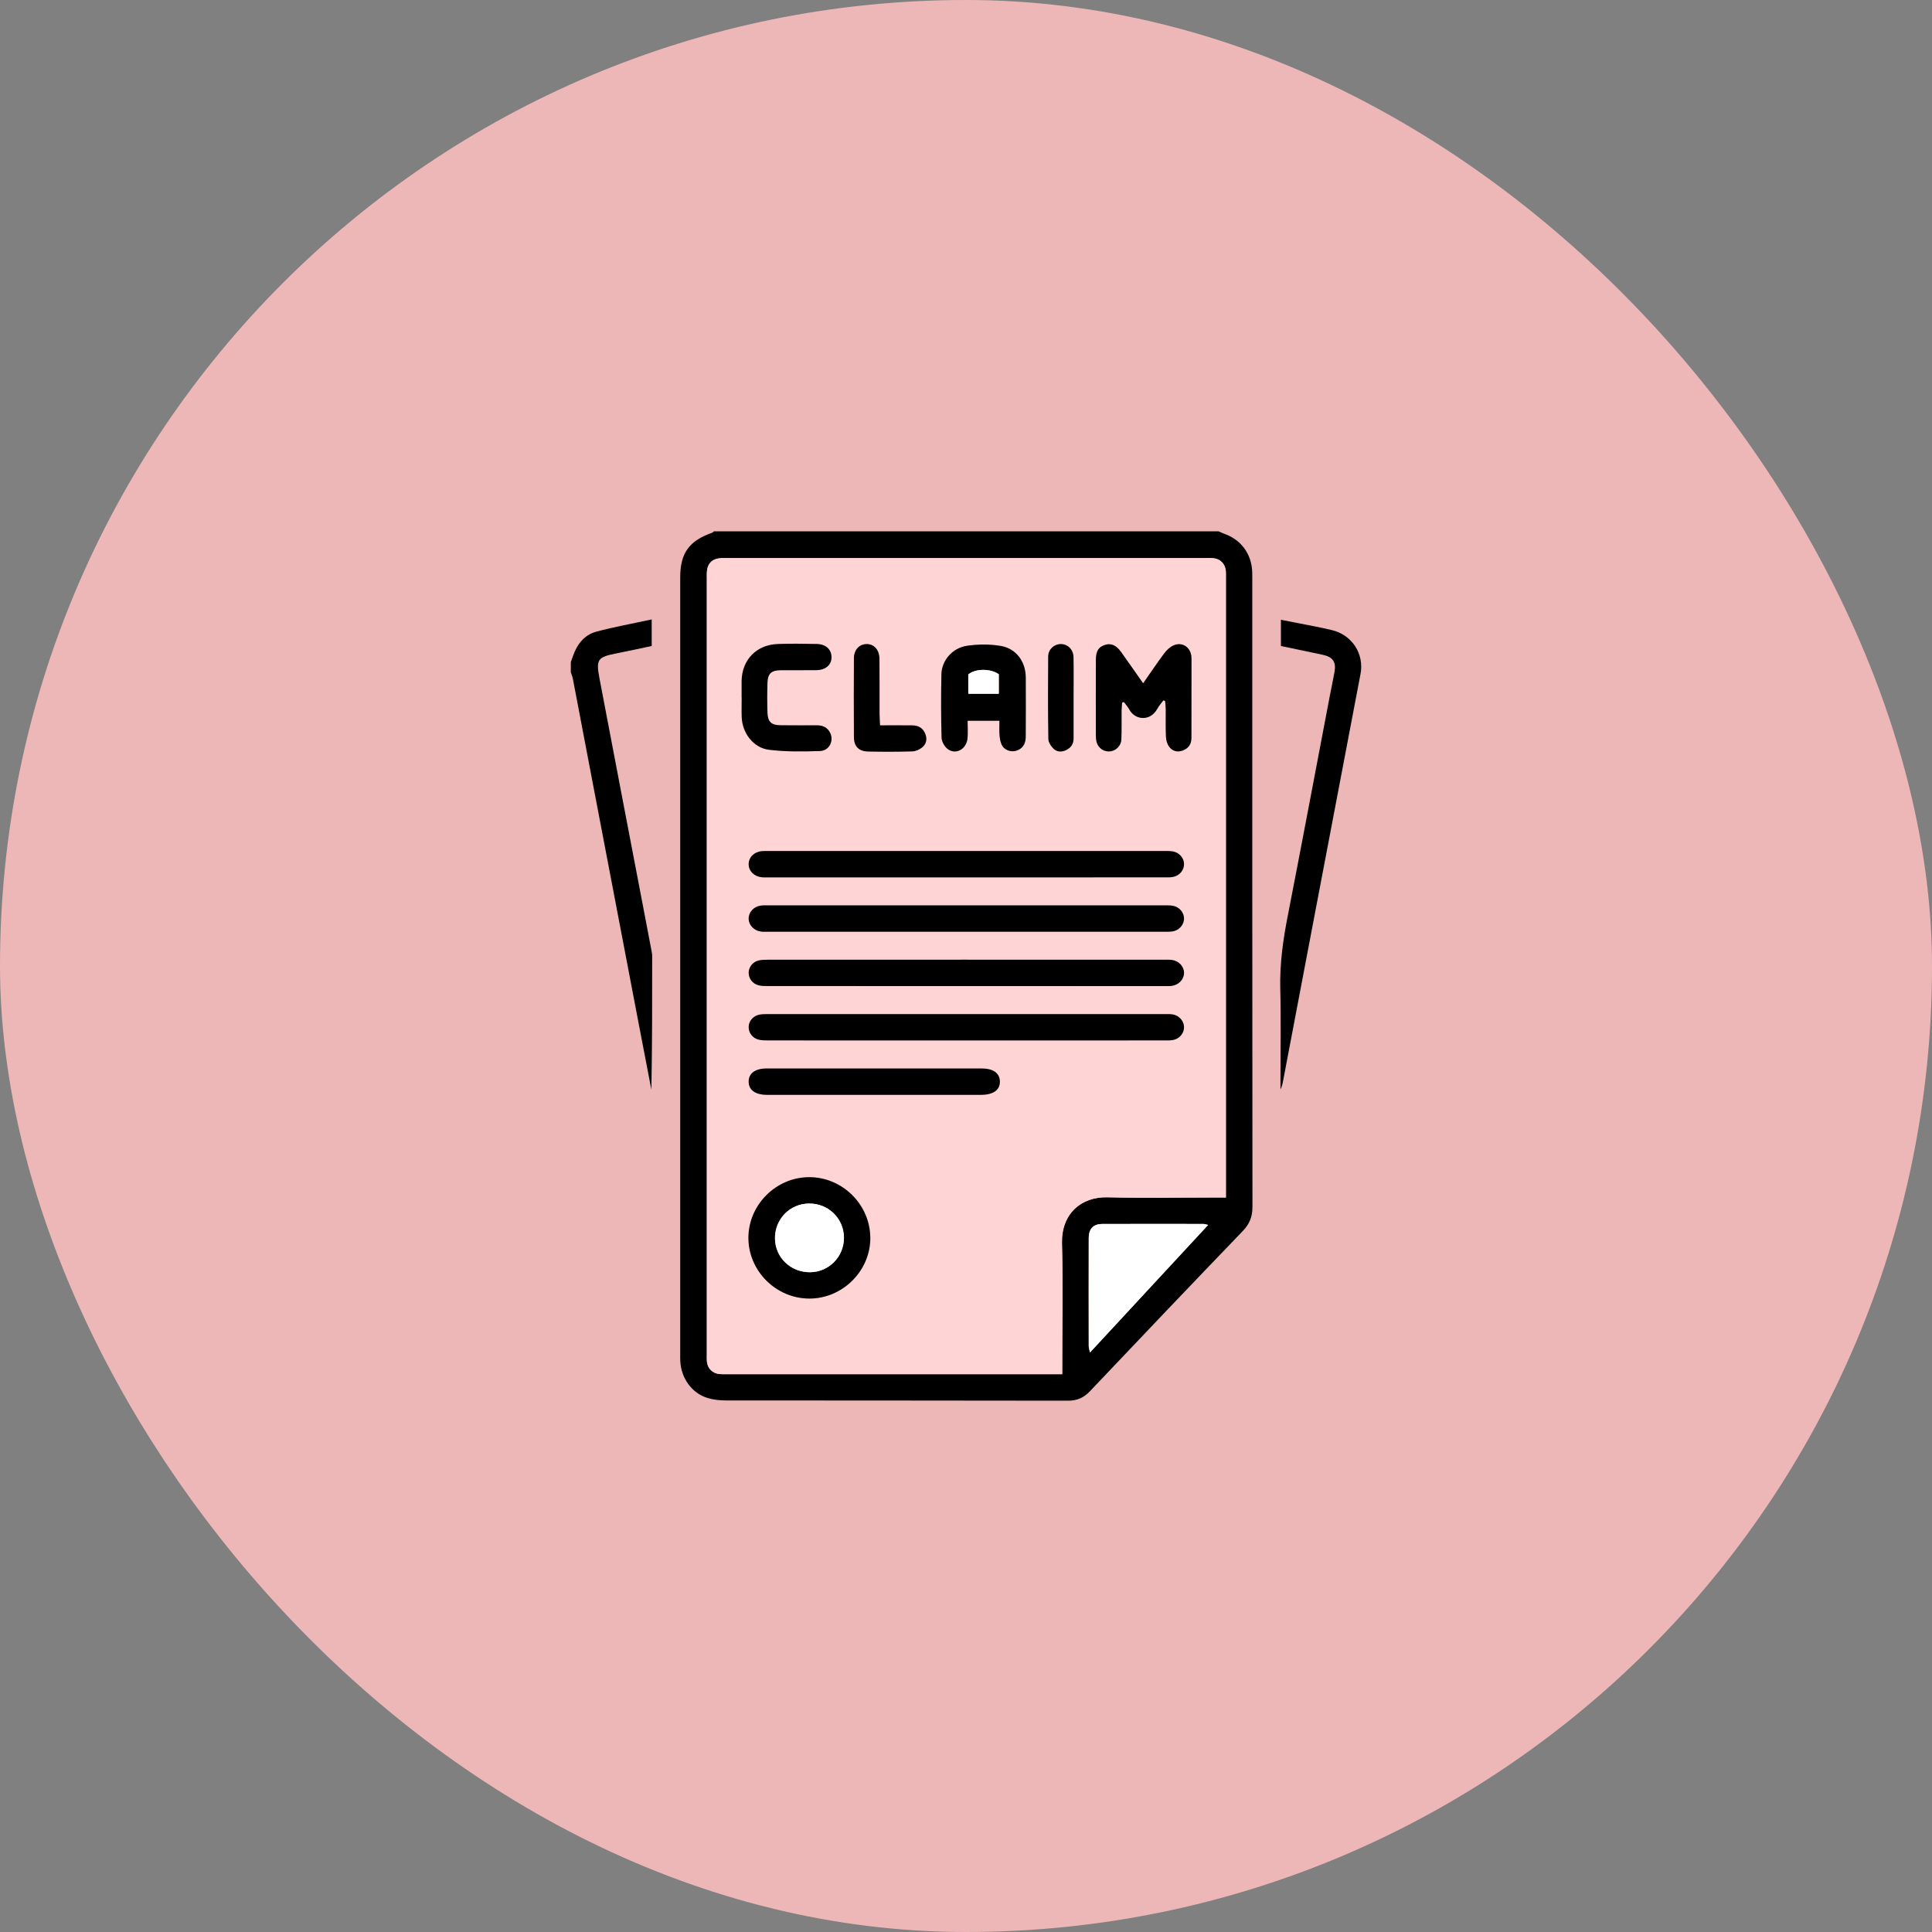 <svg xmlns="http://www.w3.org/2000/svg" width="60" height="60" viewBox="0 0 60 60" fill="none"><rect x="0" y="0" width="60" height="60" fill="#808080" stroke="none"/><rect width="60" height="60" rx="30" fill="#EDB7B7"></rect><path d="M37.844 16.5C37.898 16.524 37.952 16.552 38.008 16.572C38.541 16.756 38.869 17.199 38.889 17.764C38.892 17.843 38.891 17.922 38.891 18.002C38.891 24.497 38.889 30.991 38.896 37.486C38.896 37.791 38.803 38.015 38.593 38.233C37.006 39.883 35.427 41.54 33.853 43.202C33.656 43.411 33.449 43.501 33.16 43.5C29.622 43.493 26.084 43.496 22.547 43.492C22.356 43.492 22.157 43.472 21.975 43.416C21.489 43.268 21.159 42.811 21.128 42.285C21.123 42.215 21.125 42.144 21.125 42.074C21.125 34.024 21.125 25.973 21.125 17.923C21.125 17.18 21.405 16.792 22.11 16.547C22.133 16.539 22.151 16.516 22.172 16.5C27.396 16.5 32.62 16.5 37.844 16.5ZM32.985 42.676V42.325C32.985 41.086 33.007 39.846 32.977 38.608C32.956 37.709 33.559 37.161 34.395 37.183C35.506 37.212 36.618 37.19 37.73 37.19C37.833 37.19 37.936 37.19 38.068 37.19V36.847C38.068 30.545 38.068 24.243 38.068 17.941C38.068 17.871 38.072 17.8 38.065 17.73C38.043 17.508 37.896 17.359 37.675 17.336C37.596 17.328 37.516 17.332 37.437 17.332C32.487 17.332 27.538 17.332 22.589 17.332C22.527 17.332 22.465 17.33 22.404 17.333C22.119 17.346 21.964 17.495 21.95 17.774C21.946 17.835 21.948 17.897 21.948 17.958C21.948 25.992 21.948 34.025 21.948 42.059C21.948 42.139 21.944 42.218 21.953 42.297C21.978 42.503 22.126 42.648 22.334 42.672C22.404 42.68 22.475 42.677 22.546 42.677C25.916 42.677 29.286 42.677 32.657 42.677H32.986L32.985 42.676ZM37.516 38.041C37.437 38.024 37.406 38.011 37.375 38.011C36.325 38.01 35.275 38.007 34.225 38.012C33.951 38.013 33.809 38.163 33.809 38.447C33.806 39.563 33.807 40.679 33.809 41.795C33.809 41.849 33.828 41.903 33.846 42.003C35.083 40.668 36.287 39.368 37.516 38.041Z" fill="black"></path><path d="M17.727 20.562C17.75 20.496 17.774 20.431 17.797 20.365C17.923 20.005 18.149 19.716 18.521 19.616C19.079 19.467 19.65 19.365 20.239 19.237V20.062C19.892 20.135 19.535 20.215 19.176 20.285C18.552 20.406 18.502 20.466 18.622 21.093C19.071 23.455 19.524 25.815 19.976 28.176C20.065 28.641 20.154 29.107 20.242 29.572C20.25 29.615 20.254 29.659 20.254 29.703C20.255 31.081 20.255 32.459 20.229 33.841C20.087 33.102 19.945 32.363 19.803 31.623C19.367 29.34 18.931 27.056 18.495 24.773C18.26 23.541 18.026 22.308 17.79 21.076C17.777 21.008 17.748 20.944 17.727 20.878C17.727 20.773 17.727 20.668 17.727 20.562Z" fill="black"></path><path d="M39.78 20.062V19.248C39.969 19.285 40.139 19.316 40.309 19.351C40.663 19.422 41.019 19.485 41.369 19.57C41.992 19.722 42.37 20.306 42.252 20.93C41.76 23.525 41.264 26.119 40.77 28.714C40.461 30.335 40.154 31.956 39.846 33.576C39.83 33.662 39.809 33.746 39.766 33.832V33.512C39.766 32.58 39.785 31.648 39.76 30.716C39.74 29.946 39.845 29.196 39.992 28.445C40.437 26.163 40.866 23.877 41.302 21.593C41.349 21.351 41.401 21.111 41.444 20.869C41.5 20.561 41.396 20.405 41.087 20.337C40.658 20.243 40.226 20.157 39.781 20.063L39.78 20.062Z" fill="black"></path><path d="M32.992 42.676H32.662C29.292 42.676 25.922 42.676 22.552 42.676C22.481 42.676 22.41 42.68 22.34 42.672C22.131 42.647 21.983 42.502 21.959 42.296C21.95 42.218 21.954 42.138 21.954 42.059C21.954 34.025 21.954 25.991 21.954 17.957C21.954 17.896 21.952 17.834 21.955 17.773C21.97 17.494 22.125 17.345 22.41 17.332C22.471 17.33 22.533 17.331 22.595 17.331C27.544 17.331 32.494 17.331 37.443 17.331C37.522 17.331 37.602 17.327 37.681 17.335C37.902 17.358 38.049 17.507 38.071 17.73C38.078 17.799 38.074 17.87 38.074 17.941C38.074 24.243 38.074 30.545 38.074 36.847V37.189C37.942 37.189 37.839 37.189 37.736 37.189C36.624 37.189 35.512 37.211 34.401 37.182C33.564 37.161 32.962 37.709 32.983 38.607C33.014 39.846 32.991 41.085 32.991 42.324V42.675L32.992 42.676ZM30.01 26.429C27.972 26.429 25.934 26.429 23.896 26.429C23.817 26.429 23.737 26.425 23.658 26.433C23.42 26.457 23.251 26.632 23.254 26.843C23.256 27.055 23.427 27.223 23.667 27.246C23.728 27.252 23.79 27.248 23.852 27.248C27.963 27.248 32.074 27.248 36.185 27.248C36.273 27.248 36.363 27.25 36.448 27.232C36.641 27.188 36.777 27.015 36.774 26.834C36.772 26.652 36.634 26.483 36.44 26.444C36.346 26.425 36.246 26.43 36.15 26.43C34.103 26.429 32.056 26.429 30.01 26.429ZM30.011 28.117C27.973 28.117 25.936 28.117 23.898 28.117C23.81 28.117 23.721 28.112 23.634 28.124C23.412 28.153 23.253 28.328 23.254 28.529C23.256 28.73 23.417 28.901 23.64 28.931C23.709 28.941 23.781 28.936 23.851 28.936C27.962 28.936 32.073 28.936 36.184 28.936C36.272 28.936 36.362 28.939 36.447 28.921C36.641 28.878 36.777 28.706 36.775 28.524C36.773 28.342 36.636 28.172 36.442 28.133C36.348 28.114 36.249 28.118 36.152 28.118C34.105 28.117 32.058 28.117 30.011 28.117ZM30.042 29.805C27.987 29.805 25.931 29.805 23.876 29.806C23.771 29.806 23.662 29.805 23.561 29.83C23.377 29.875 23.255 30.039 23.254 30.213C23.253 30.387 23.374 30.551 23.558 30.599C23.65 30.623 23.75 30.624 23.846 30.624C27.957 30.625 32.068 30.625 36.179 30.625C36.25 30.625 36.321 30.628 36.39 30.619C36.612 30.589 36.773 30.417 36.774 30.216C36.776 30.016 36.615 29.841 36.394 29.812C36.306 29.8 36.217 29.806 36.129 29.806C34.1 29.806 32.071 29.805 30.042 29.805ZM29.988 32.313C32.043 32.313 34.099 32.313 36.154 32.312C36.251 32.312 36.35 32.316 36.444 32.297C36.639 32.256 36.775 32.085 36.775 31.904C36.775 31.722 36.639 31.551 36.444 31.509C36.359 31.491 36.269 31.494 36.181 31.494C32.07 31.494 27.959 31.494 23.848 31.494C23.752 31.494 23.652 31.494 23.56 31.518C23.376 31.565 23.254 31.728 23.254 31.902C23.254 32.076 23.375 32.241 23.559 32.287C23.66 32.312 23.768 32.312 23.873 32.312C25.912 32.313 27.95 32.313 29.988 32.313ZM27.036 38.45C27.036 37.413 26.169 36.552 25.129 36.558C24.102 36.564 23.246 37.427 23.251 38.451C23.255 39.477 24.112 40.327 25.144 40.329C26.171 40.33 27.035 39.472 27.036 38.45ZM36.128 21.751C36.146 21.757 36.165 21.763 36.183 21.769C36.19 21.852 36.201 21.935 36.202 22.018C36.205 22.308 36.194 22.598 36.209 22.887C36.215 22.994 36.251 23.117 36.316 23.199C36.411 23.322 36.556 23.369 36.719 23.312C36.91 23.245 37.001 23.112 37.001 22.913C37.001 22.123 37.002 21.333 37.002 20.542C37.002 20.489 37.003 20.436 36.998 20.384C36.971 20.098 36.715 19.927 36.45 20.04C36.337 20.088 36.234 20.188 36.158 20.288C35.937 20.582 35.732 20.888 35.5 21.22C35.257 20.874 35.038 20.558 34.814 20.246C34.665 20.037 34.506 19.97 34.325 20.024C34.119 20.087 34.034 20.214 34.033 20.495C34.029 21.198 34.031 21.901 34.031 22.603C34.031 22.726 34.028 22.85 34.041 22.972C34.063 23.183 34.226 23.333 34.424 23.337C34.629 23.341 34.815 23.18 34.824 22.962C34.837 22.663 34.828 22.364 34.831 22.066C34.833 21.983 34.843 21.901 34.849 21.818C34.867 21.813 34.885 21.808 34.903 21.803C34.958 21.877 35.023 21.946 35.066 22.026C35.257 22.382 35.73 22.398 35.937 22.018C35.989 21.922 36.063 21.84 36.128 21.751ZM31.039 22.384C31.039 22.559 31.03 22.699 31.042 22.837C31.051 22.94 31.069 23.049 31.114 23.14C31.189 23.291 31.385 23.362 31.543 23.32C31.742 23.267 31.854 23.123 31.856 22.887C31.86 22.272 31.86 21.657 31.857 21.042C31.855 20.547 31.56 20.139 31.072 20.058C30.731 20.002 30.367 20.006 30.025 20.057C29.579 20.125 29.247 20.513 29.238 20.932C29.222 21.591 29.224 22.251 29.242 22.909C29.245 23.03 29.331 23.185 29.429 23.26C29.683 23.456 30.019 23.267 30.049 22.923C30.063 22.751 30.051 22.577 30.051 22.384L31.039 22.384ZM27.162 34.001C28.264 34.001 29.367 34.001 30.469 34.001C30.852 34.001 31.062 33.851 31.057 33.585C31.052 33.326 30.85 33.182 30.484 33.182C28.262 33.182 26.039 33.181 23.816 33.182C23.456 33.182 23.251 33.337 23.255 33.597C23.26 33.855 23.463 34 23.828 34.001C24.939 34.001 26.05 34.001 27.162 34.001ZM23.029 21.669H23.031C23.031 21.871 23.024 22.073 23.032 22.275C23.05 22.765 23.393 23.225 23.879 23.285C24.4 23.349 24.934 23.342 25.46 23.324C25.753 23.314 25.9 23.006 25.778 22.76C25.695 22.59 25.55 22.524 25.369 22.524C24.989 22.524 24.61 22.527 24.231 22.523C23.955 22.52 23.841 22.416 23.832 22.143C23.821 21.827 23.821 21.51 23.832 21.194C23.841 20.92 23.954 20.818 24.231 20.815C24.601 20.811 24.972 20.817 25.342 20.813C25.641 20.809 25.825 20.647 25.82 20.4C25.816 20.165 25.64 20.003 25.355 19.999C24.95 19.991 24.543 19.984 24.138 20.001C23.485 20.029 23.041 20.494 23.029 21.141C23.026 21.317 23.029 21.493 23.029 21.669ZM27.334 22.525C27.327 22.376 27.319 22.272 27.318 22.169C27.317 21.599 27.32 21.028 27.315 20.457C27.312 20.177 27.146 19.997 26.913 20.001C26.688 20.005 26.524 20.179 26.522 20.442C26.517 21.258 26.517 22.074 26.522 22.89C26.524 23.178 26.671 23.331 26.961 23.337C27.419 23.347 27.877 23.347 28.335 23.334C28.44 23.331 28.56 23.278 28.642 23.21C28.764 23.11 28.803 22.964 28.744 22.805C28.675 22.615 28.534 22.528 28.341 22.526C28.016 22.521 27.691 22.525 27.334 22.525ZM33.348 21.671C33.348 21.25 33.354 20.828 33.345 20.407C33.34 20.167 33.163 19.999 32.947 20.001C32.74 20.004 32.562 20.165 32.56 20.389C32.553 21.241 32.551 22.093 32.564 22.944C32.566 23.049 32.646 23.174 32.727 23.252C32.833 23.355 32.981 23.362 33.121 23.292C33.269 23.218 33.347 23.101 33.348 22.935C33.349 22.514 33.347 22.092 33.348 21.671Z" fill="#FFD4D4"></path><path d="M37.522 38.041C36.293 39.368 35.088 40.668 33.852 42.003C33.833 41.903 33.814 41.849 33.814 41.795C33.813 40.679 33.811 39.563 33.814 38.447C33.815 38.163 33.956 38.013 34.23 38.012C35.28 38.007 36.33 38.01 37.38 38.011C37.411 38.011 37.443 38.024 37.522 38.041Z" fill="white"></path><path d="M30.006 26.429C32.053 26.429 34.1 26.429 36.146 26.429C36.243 26.429 36.342 26.425 36.436 26.444C36.631 26.483 36.769 26.651 36.771 26.834C36.773 27.015 36.638 27.188 36.444 27.231C36.359 27.25 36.269 27.247 36.181 27.247C32.07 27.248 27.959 27.248 23.848 27.248C23.787 27.248 23.724 27.251 23.663 27.245C23.423 27.222 23.253 27.055 23.25 26.843C23.247 26.631 23.416 26.457 23.654 26.433C23.733 26.425 23.813 26.429 23.893 26.429C25.931 26.429 27.968 26.429 30.006 26.429V26.429Z" fill="black"></path><path d="M30.008 28.117C32.054 28.117 34.101 28.117 36.148 28.117C36.244 28.117 36.344 28.113 36.438 28.132C36.632 28.172 36.769 28.341 36.771 28.524C36.772 28.705 36.636 28.878 36.443 28.92C36.358 28.939 36.268 28.936 36.18 28.936C32.069 28.937 27.957 28.937 23.846 28.936C23.776 28.936 23.704 28.94 23.635 28.931C23.413 28.901 23.252 28.73 23.25 28.529C23.248 28.328 23.408 28.153 23.629 28.123C23.716 28.112 23.805 28.117 23.894 28.117C25.932 28.117 27.969 28.117 30.007 28.117H30.008Z" fill="black"></path><path d="M30.038 29.805C32.068 29.805 34.096 29.805 36.126 29.805C36.214 29.805 36.303 29.8 36.39 29.811C36.611 29.84 36.772 30.015 36.771 30.216C36.77 30.416 36.608 30.588 36.386 30.618C36.317 30.628 36.245 30.624 36.175 30.624C32.064 30.624 27.953 30.624 23.842 30.623C23.746 30.623 23.646 30.622 23.555 30.598C23.37 30.55 23.25 30.386 23.25 30.212C23.251 30.038 23.373 29.874 23.557 29.829C23.658 29.804 23.767 29.805 23.872 29.805C25.927 29.804 27.983 29.804 30.038 29.804V29.805Z" fill="black"></path><path d="M29.983 32.312C27.945 32.312 25.908 32.312 23.87 32.311C23.765 32.311 23.656 32.311 23.556 32.286C23.372 32.24 23.25 32.075 23.25 31.901C23.25 31.727 23.372 31.564 23.556 31.517C23.648 31.494 23.748 31.494 23.844 31.494C27.955 31.492 32.066 31.492 36.178 31.494C36.266 31.494 36.356 31.49 36.441 31.508C36.634 31.55 36.771 31.721 36.771 31.902C36.771 32.084 36.635 32.255 36.44 32.296C36.347 32.315 36.247 32.311 36.15 32.311C34.095 32.312 32.039 32.312 29.984 32.312L29.983 32.312Z" fill="black"></path><path d="M27.028 38.45C27.027 39.472 26.163 40.33 25.135 40.328C24.103 40.327 23.247 39.477 23.242 38.45C23.238 37.426 24.094 36.563 25.12 36.558C26.16 36.551 27.028 37.413 27.027 38.45H27.028ZM25.122 37.377C24.526 37.382 24.058 37.863 24.065 38.464C24.073 39.056 24.558 39.519 25.162 39.51C25.744 39.501 26.209 39.023 26.206 38.437C26.202 37.84 25.723 37.373 25.122 37.377Z" fill="black"></path><path d="M36.129 21.751C36.065 21.84 35.989 21.923 35.937 22.018C35.73 22.398 35.257 22.382 35.066 22.026C35.023 21.945 34.958 21.877 34.904 21.803C34.886 21.808 34.867 21.814 34.849 21.819C34.844 21.901 34.833 21.983 34.832 22.066C34.829 22.364 34.837 22.664 34.825 22.962C34.815 23.18 34.629 23.342 34.425 23.337C34.227 23.332 34.063 23.183 34.041 22.972C34.029 22.85 34.032 22.726 34.032 22.603C34.032 21.901 34.03 21.198 34.033 20.496C34.035 20.213 34.119 20.087 34.325 20.025C34.507 19.97 34.665 20.037 34.815 20.246C35.039 20.558 35.258 20.874 35.501 21.22C35.733 20.888 35.938 20.582 36.158 20.288C36.234 20.188 36.338 20.089 36.451 20.04C36.715 19.927 36.971 20.099 36.999 20.384C37.004 20.436 37.003 20.489 37.003 20.542C37.003 21.333 37.002 22.123 37.001 22.914C37.001 23.112 36.91 23.245 36.72 23.312C36.557 23.369 36.412 23.322 36.316 23.2C36.251 23.117 36.215 22.994 36.21 22.888C36.196 22.599 36.205 22.308 36.203 22.018C36.202 21.935 36.19 21.852 36.184 21.769C36.165 21.764 36.147 21.757 36.128 21.751H36.129Z" fill="black"></path><path d="M31.038 22.384H30.05C30.05 22.576 30.063 22.75 30.048 22.922C30.019 23.266 29.681 23.455 29.428 23.259C29.331 23.184 29.244 23.029 29.241 22.908C29.223 22.25 29.222 21.59 29.237 20.931C29.247 20.513 29.578 20.124 30.024 20.056C30.367 20.005 30.73 20.002 31.071 20.058C31.559 20.138 31.854 20.546 31.856 21.041C31.859 21.656 31.859 22.271 31.855 22.887C31.853 23.122 31.741 23.266 31.543 23.319C31.384 23.361 31.188 23.291 31.113 23.139C31.068 23.048 31.05 22.939 31.042 22.837C31.03 22.698 31.038 22.558 31.038 22.383V22.384ZM31.022 21.546V20.939C30.759 20.753 30.291 20.762 30.076 20.945V21.545H31.022V21.546Z" fill="black"></path><path d="M27.157 34.001C26.046 34.001 24.935 34.001 23.823 34.001C23.458 34.001 23.255 33.856 23.25 33.597C23.245 33.336 23.452 33.182 23.811 33.182C26.034 33.181 28.257 33.181 30.48 33.182C30.845 33.182 31.048 33.326 31.052 33.585C31.057 33.851 30.848 34.001 30.465 34.001C29.362 34.001 28.259 34.001 27.157 34.001H27.157Z" fill="black"></path><path d="M23.032 21.669C23.032 21.493 23.03 21.317 23.032 21.142C23.044 20.495 23.488 20.029 24.141 20.001C24.547 19.984 24.953 19.991 25.359 19.999C25.643 20.004 25.819 20.165 25.823 20.401C25.828 20.647 25.645 20.809 25.345 20.813C24.975 20.817 24.604 20.811 24.234 20.815C23.957 20.819 23.844 20.921 23.835 21.194C23.824 21.51 23.824 21.828 23.835 22.143C23.844 22.416 23.958 22.52 24.234 22.523C24.613 22.528 24.992 22.525 25.372 22.525C25.554 22.525 25.698 22.59 25.782 22.76C25.903 23.007 25.756 23.314 25.464 23.324C24.937 23.342 24.403 23.349 23.882 23.285C23.396 23.225 23.054 22.766 23.035 22.275C23.028 22.073 23.034 21.871 23.034 21.669C23.034 21.669 23.032 21.669 23.032 21.669H23.032Z" fill="black"></path><path d="M27.331 22.526C27.688 22.526 28.012 22.523 28.338 22.527C28.532 22.529 28.672 22.617 28.741 22.806C28.8 22.965 28.761 23.111 28.64 23.211C28.557 23.279 28.437 23.332 28.332 23.335C27.874 23.349 27.416 23.349 26.958 23.339C26.668 23.332 26.521 23.179 26.519 22.891C26.514 22.075 26.514 21.259 26.519 20.443C26.521 20.18 26.684 20.006 26.91 20.002C27.142 19.998 27.309 20.179 27.312 20.459C27.317 21.029 27.314 21.599 27.315 22.17C27.315 22.274 27.324 22.377 27.331 22.526V22.526Z" fill="black"></path><path d="M33.34 21.672C33.34 22.093 33.341 22.515 33.34 22.936C33.34 23.101 33.262 23.219 33.114 23.293C32.973 23.363 32.826 23.355 32.719 23.253C32.638 23.175 32.558 23.05 32.557 22.945C32.544 22.093 32.545 21.241 32.552 20.39C32.554 20.165 32.733 20.005 32.94 20.002C33.155 19.999 33.333 20.168 33.338 20.407C33.346 20.829 33.34 21.25 33.34 21.672H33.34Z" fill="black"></path><path d="M25.127 37.377C25.729 37.372 26.208 37.84 26.211 38.437C26.214 39.023 25.75 39.501 25.168 39.51C24.563 39.519 24.078 39.057 24.07 38.464C24.063 37.863 24.531 37.381 25.127 37.377Z" fill="white"></path><path d="M31.016 21.546H30.07V20.946C30.285 20.762 30.753 20.753 31.016 20.94V21.547V21.546Z" fill="white"></path></svg>